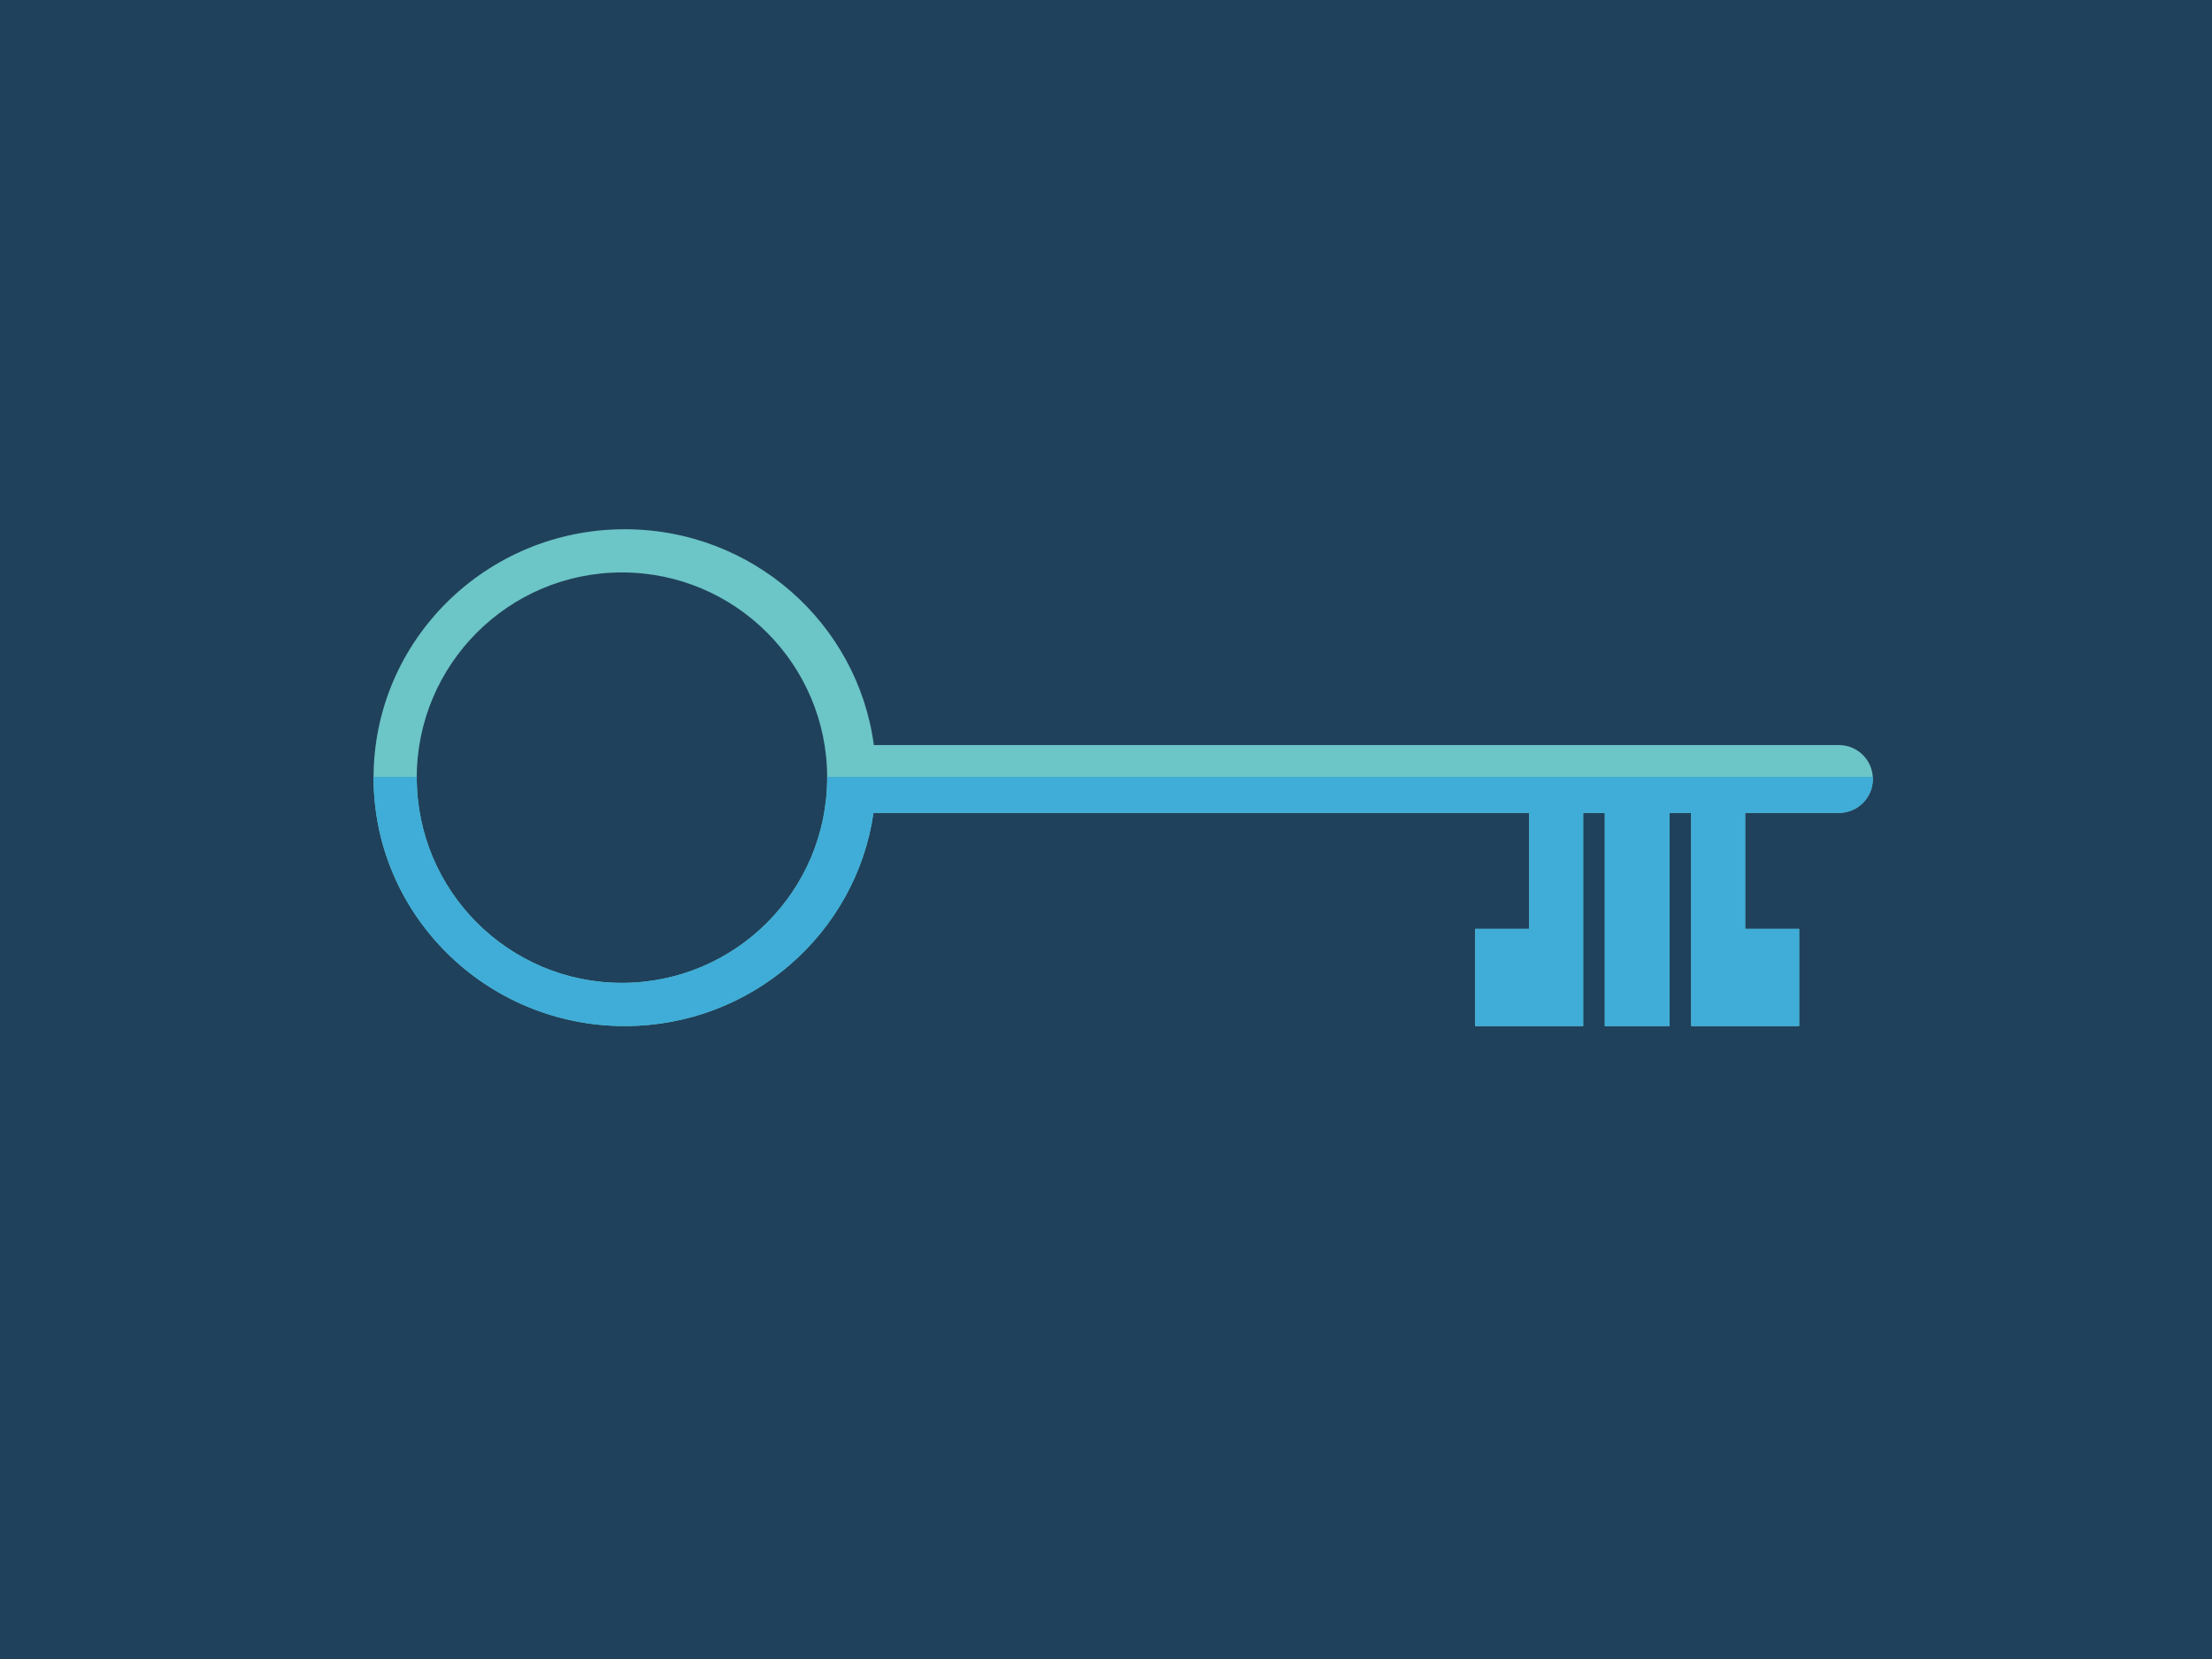 <?xml version="1.0" encoding="UTF-8" standalone="no"?>
<!DOCTYPE svg PUBLIC "-//W3C//DTD SVG 1.1//EN" "http://www.w3.org/Graphics/SVG/1.1/DTD/svg11.dtd">
<svg width="100%" height="100%" viewBox="0 0 1024 768" version="1.1" xmlns="http://www.w3.org/2000/svg" xmlns:xlink="http://www.w3.org/1999/xlink" xml:space="preserve" xmlns:serif="http://www.serif.com/" style="fill-rule:evenodd;clip-rule:evenodd;stroke-linejoin:round;stroke-miterlimit:2;">
    <g transform="matrix(0.74,0,0,0.851,123.83,74.924)">
        <rect x="-190.437" y="-110.621" width="1436.19" height="944.761" style="fill:rgb(32,65,91);"/>
    </g>
    <g transform="matrix(0.877,0,0,0.92,15.073,51.8)">
        <path d="M789.994,352.737L443.884,352.737C434.736,413.339 379.406,460 312.606,460C239.419,460 180,403.989 180,335C180,266.011 239.419,210 312.606,210C379.896,210 435.547,257.348 444.078,318.6L953.507,318.6C963.389,318.6 971.412,326.248 971.412,335.668C971.412,345.089 963.389,352.737 953.507,352.737L904.012,352.737L904.012,411.087L932.516,411.087L932.516,460L875.507,460L875.507,352.737L864.106,352.737L864.106,460L829.9,460L829.9,352.737L818.498,352.737L818.498,460L761.49,460L761.49,411.087L789.994,411.087L789.994,352.737ZM311.12,231.739C251.339,231.739 202.804,278.009 202.804,335C202.804,391.991 251.339,438.261 311.12,438.261C370.902,438.261 419.437,391.991 419.437,335C419.437,278.009 370.902,231.739 311.12,231.739Z" style="fill:rgb(108,197,198);"/>
        <clipPath id="_clip1">
            <path d="M789.994,352.737L443.884,352.737C434.736,413.339 379.406,460 312.606,460C239.419,460 180,403.989 180,335C180,266.011 239.419,210 312.606,210C379.896,210 435.547,257.348 444.078,318.6L953.507,318.6C963.389,318.6 971.412,326.248 971.412,335.668C971.412,345.089 963.389,352.737 953.507,352.737L904.012,352.737L904.012,411.087L932.516,411.087L932.516,460L875.507,460L875.507,352.737L864.106,352.737L864.106,460L829.9,460L829.9,352.737L818.498,352.737L818.498,460L761.49,460L761.49,411.087L789.994,411.087L789.994,352.737ZM311.12,231.739C251.339,231.739 202.804,278.009 202.804,335C202.804,391.991 251.339,438.261 311.12,438.261C370.902,438.261 419.437,391.991 419.437,335C419.437,278.009 370.902,231.739 311.12,231.739Z"/>
        </clipPath>
        <g clip-path="url(#_clip1)">
            <g transform="matrix(4.779,0,0,0.545,-551.064,258.317)">
                <rect x="140" y="140" width="200" height="440" style="fill:rgb(63,173,215);"/>
            </g>
        </g>
    </g>
</svg>
